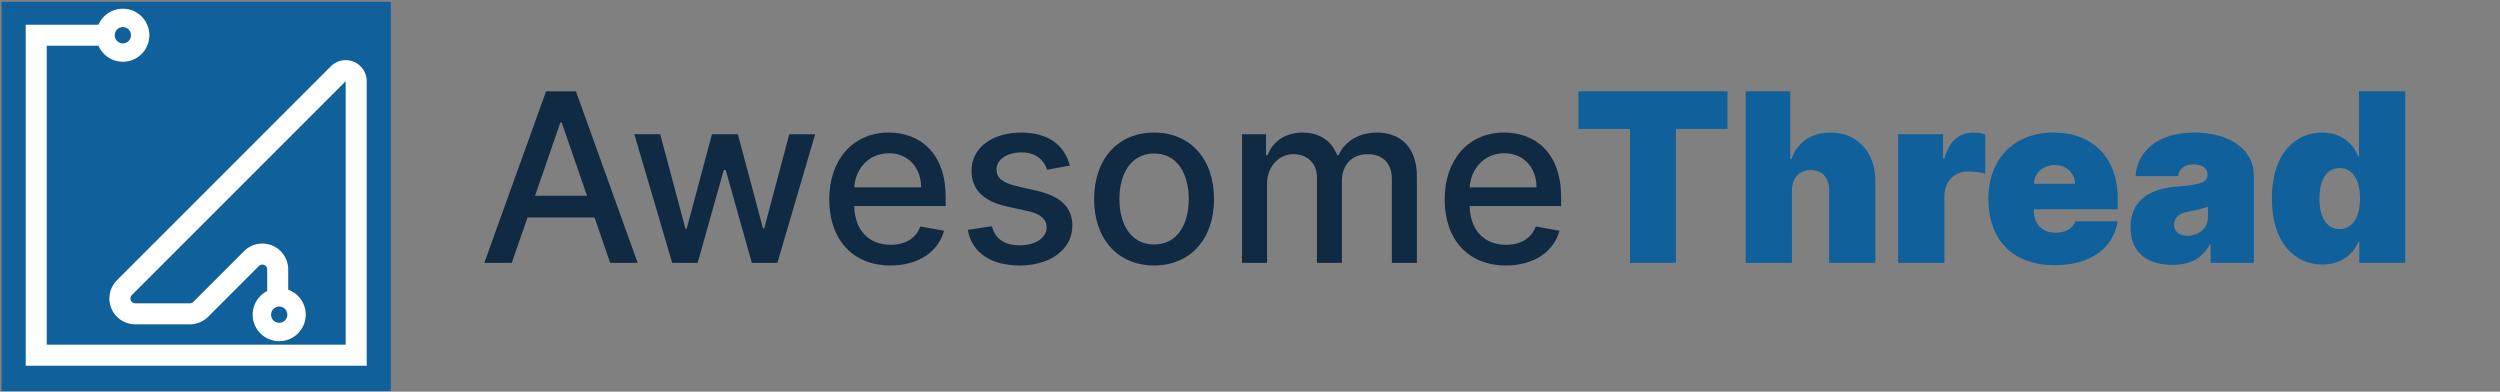 <svg fill="none" xmlns="http://www.w3.org/2000/svg" viewBox="0 0 951 149">
  <rect x="0" y="0" width="951" height="149" fill="#808080" stroke="none"/>
  <path d="M194.681 100l5.989-17.269h25.489L232.117 100h10.45l-23.481-65.25h-11.374L184.23 100h10.451zm8.857-25.552L213.16 46.6h.51l9.622 27.847h-19.754zM255.702 100h9.686l9.94-35.334h.733L286.002 100h9.717l14.369-48.938h-9.845l-9.526 35.78h-.478l-9.558-35.78h-9.845L261.214 87h-.478l-9.59-35.94h-9.845L255.702 100zm83.029.988c10.674 0 18.225-5.257 20.391-13.222l-9.016-1.625c-1.721 4.62-5.863 6.977-11.279 6.977-8.157 0-13.637-5.289-13.892-14.72h34.792v-3.377c0-17.683-10.577-24.596-21.665-24.596-13.636 0-22.621 10.386-22.621 25.425 0 15.197 8.857 25.138 23.29 25.138zm-13.764-29.726c.383-6.946 5.417-12.968 13.159-12.968 7.392 0 12.234 5.48 12.266 12.968h-25.425zm82.002-8.252c-1.975-7.615-7.933-12.585-18.511-12.585-11.056 0-18.893 5.83-18.893 14.496 0 6.946 4.205 11.566 13.381 13.605l8.284 1.816c4.715 1.051 6.914 3.154 6.914 6.213 0 3.791-4.047 6.754-10.291 6.754-5.703 0-9.367-2.453-10.514-7.264l-9.208 1.402c1.593 8.666 8.793 13.541 19.785 13.541 11.821 0 20.009-6.277 20.009-15.134 0-6.914-4.397-11.183-13.382-13.254l-7.774-1.784c-5.384-1.275-7.71-3.091-7.678-6.404-.032-3.76 4.046-6.436 9.463-6.436 5.926 0 8.666 3.281 9.781 6.563l8.634-1.53zm32.044 37.978c13.796 0 22.812-10.1 22.812-25.234 0-15.23-9.016-25.33-22.812-25.33-13.796 0-22.812 10.1-22.812 25.33 0 15.134 9.016 25.234 22.812 25.234zm.032-7.997c-9.017 0-13.222-7.87-13.222-17.269 0-9.367 4.205-17.332 13.222-17.332 8.953 0 13.158 7.965 13.158 17.332 0 9.399-4.205 17.269-13.158 17.269zM472.459 100h9.526V69.828c0-6.595 4.62-11.183 10.036-11.183 5.289 0 8.953 3.504 8.953 8.825V100h9.495V68.808c0-5.894 3.6-10.163 9.813-10.163 5.034 0 9.176 2.803 9.176 9.43V100h9.526V67.183c0-11.183-6.244-16.758-15.102-16.758-7.041 0-12.33 3.377-14.688 8.602h-.509c-2.135-5.353-6.627-8.602-13.159-8.602-6.468 0-11.279 3.218-13.318 8.602h-.605v-7.965h-9.144V100zm100.385.988c10.674 0 18.225-5.257 20.391-13.222l-9.016-1.625c-1.721 4.62-5.863 6.977-11.279 6.977-8.156 0-13.636-5.289-13.891-14.72h34.792v-3.377c0-17.683-10.578-24.596-21.666-24.596-13.636 0-22.621 10.386-22.621 25.425 0 15.197 8.857 25.138 23.29 25.138zM559.08 71.262c.383-6.946 5.417-12.968 13.159-12.968 7.392 0 12.235 5.48 12.266 12.968H559.08z" fill="#102A43"/>
  <path d="M600.428 49.023h19.626V100h17.46V49.023h19.626V34.749h-56.712v14.274zm81.221 23.45c.032-4.844 2.836-7.775 7.137-7.775 4.492 0 7.041 2.931 7.009 7.774V100h17.587V68.776c.032-10.705-6.722-18.351-17.077-18.351-7.232 0-12.585 3.696-14.783 9.94h-.51V34.75h-16.95V100h17.587V72.472zM722.064 100h17.588V74.511c0-5.607 3.855-9.303 9.048-9.303 1.816 0 4.747.287 6.5.892V51.094c-1.402-.415-2.932-.67-4.461-.67-5.225 0-9.303 3.06-11.087 9.941h-.51v-9.303h-17.078V100zm59.548.892c13.573 0 22.303-6.5 23.96-16.695h-16.058c-1.02 2.772-3.919 4.333-7.519 4.333-5.226 0-8.284-3.44-8.284-8.156v-.765h31.861v-4.078c0-15.58-9.559-25.106-24.342-25.106-15.166 0-24.852 10.068-24.852 25.233 0 15.835 9.559 25.234 25.234 25.234zm-7.901-30.969c.095-4.237 3.6-7.136 7.901-7.136 4.365 0 7.679 2.93 7.774 7.136h-15.675zm52.674 30.842c6.372 0 11.183-2.167 14.146-7.647h.382V100h16.44V66.482c0-9.048-8.57-16.057-22.557-16.057-14.624 0-21.825 7.646-22.43 16.567h16.185c.414-3.027 2.645-4.46 5.99-4.46 3.059 0 5.225 1.402 5.225 3.95v.128c0 2.835-3.122 3.728-11.342 4.333-10.1.733-17.97 4.81-17.97 15.548 0 9.75 6.564 14.274 15.931 14.274zm5.735-11.088c-2.995 0-5.098-1.466-5.098-4.206 0-2.517 1.784-4.46 5.862-5.097 2.804-.446 5.162-1.02 7.01-1.784v4.078c0 4.46-3.792 7.01-7.774 7.01zm51.351 10.96c6.882 0 11.598-3.696 13.637-8.666h.382V100h17.46V34.75h-17.587V59.6h-.255c-1.912-4.97-6.5-9.175-13.764-9.175-9.686 0-19.117 7.391-19.117 25.106 0 16.95 8.794 25.106 19.244 25.106zm6.5-13.509c-4.843 0-7.647-4.333-7.647-11.597 0-7.264 2.804-11.597 7.647-11.597s7.774 4.333 7.774 11.597c0 7.137-2.931 11.597-7.774 11.597zM148.67.7H.6v148.07h148.07V.7z" fill="#0F609B"/>
  <path d="M106.21 126.29a6.59 6.59 0 006.59-6.59 6.59 6.59 0 00-6.59-6.59 6.59 6.59 0 00-6.59 6.59 6.59 6.59 0 006.59 6.59zM46.73 19.99a6.59 6.59 0 100-13.18 6.59 6.59 0 000 13.18z" fill="#0F609B" stroke="#fff" stroke-width="7" stroke-miterlimit="10"/>
  <path d="M40.14 13.4H13.78v121.72H135.5V30.79a3.999 3.999 0 00-6.76-2.8l-81.38 81.39a5.838 5.838 0 00.865 9.023 5.843 5.843 0 003.265.977h20.73a5.797 5.797 0 004.13-1.71l19.29-19.29a5.85 5.85 0 0110 4.14v10.62" stroke="#fff" stroke-width="8" stroke-miterlimit="10"/>
</svg>